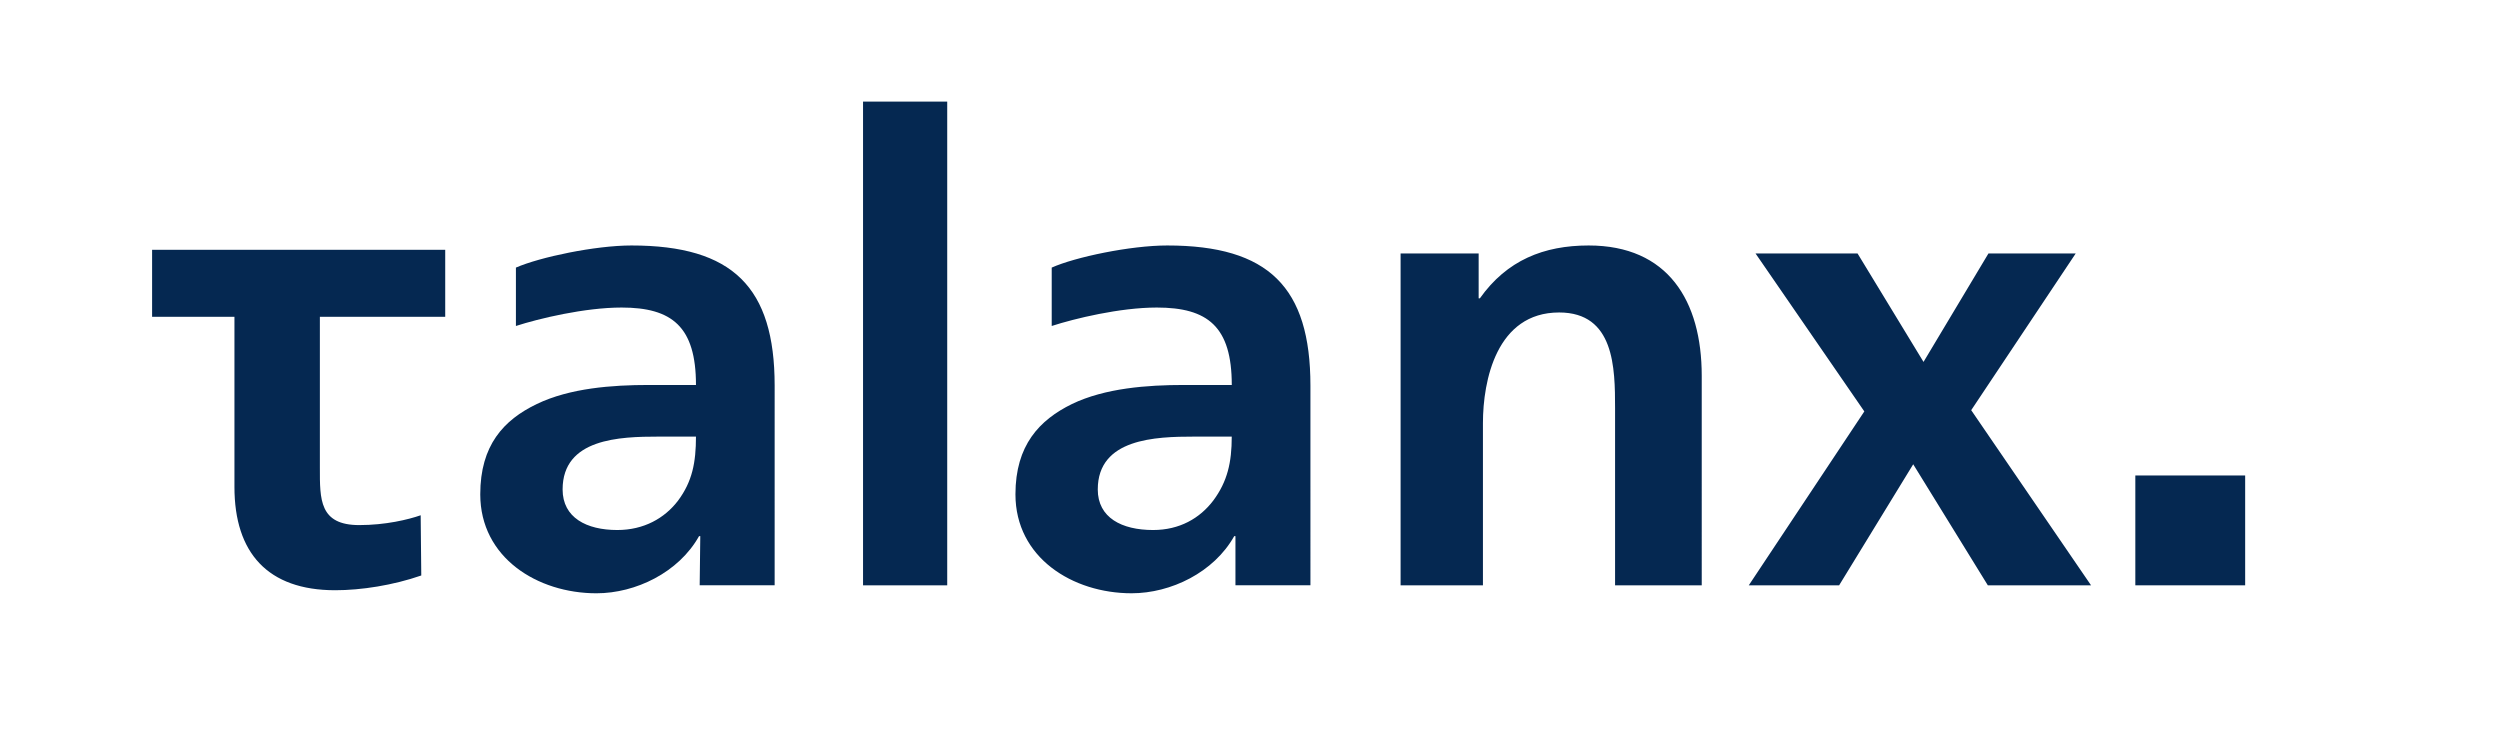 <svg xmlns="http://www.w3.org/2000/svg" version="1.1" id="svg2" x="0" y="0" width="446" height="130" viewBox="0 0 446 130" xml:space="preserve"><g id="g6" fill="#052851"><path id="rect8" d="M380.943 84.825h19.594v19.596h-19.594z"/><path id="path10" d="M79.427 56.519V44.56H27.134v11.96h14.691v30.36c0 11.731 5.921 18.418 17.979 18.418 4.606 0 10.308-.877 15.352-2.632l-.108-10.743c-2.194.767-6.25 1.753-10.964 1.753-7.127 0-7.019-4.602-7.019-10.195V56.52l22.362-.001m74.539 47.902h15.018V18.13h-15.018v86.291zm62.489-15.129c-2.412 3.181-6.027 5.263-10.743 5.263-5.592 0-9.87-2.195-9.87-7.236 0-9.102 10.306-9.428 17.213-9.428h6.688c.001 4.604-.767 8.002-3.288 11.401m-8.222-45.499c-6.579 0-16.446 2.081-20.608 3.946v10.416c4.054-1.317 12.168-3.29 18.746-3.29 9.1 0 13.377 3.4 13.377 13.814h-8.556c-6.468 0-14.029.547-19.953 3.396-5.81 2.854-10.084 7.348-10.084 16.113 0 11.295 10.193 17.652 20.72 17.652 7.016 0 14.69-3.727 18.31-10.197h.219v8.772h13.377V68.79c-.003-17.54-7.458-24.997-25.548-24.997zm95.356 60.628V67.034c0-13.375-6.031-23.241-20.176-23.241-8 0-14.581 2.631-19.403 9.429h-.218v-8.004h-13.926v59.204h14.69V75.479c0-7.563 2.412-19.734 13.593-19.734 9.869 0 9.979 9.867 9.979 17.104v31.573h15.461m69.455-.001l-21.381-31.246 18.642-27.957H354.74l-11.584 19.347-11.769-19.347h-18.199l19.407 28.179-20.613 31.024h16.117l13.217-21.595 13.313 21.595h18.415"/><path id="path12" d="M120.982 89.292c-2.413 3.181-6.14 5.263-10.854 5.263-5.481 0-9.758-2.195-9.758-7.236 0-9.102 10.193-9.428 17.103-9.428h6.688c-.001 4.604-.656 8.002-3.179 11.401m-8.334-45.499c-6.466 0-16.333 2.081-20.607 3.946v10.416c4.056-1.317 12.278-3.29 18.854-3.29 8.989 0 13.268 3.4 13.268 13.814h-8.443c-6.466 0-14.031.547-19.951 3.396-5.923 2.855-10.089 7.35-10.089 16.116 0 11.295 10.195 17.651 20.723 17.651 7.016 0 14.692-3.727 18.309-10.196h.22l-.108 8.771h13.374V68.79c-.005-17.54-7.458-24.997-25.55-24.997z"/></g></svg>